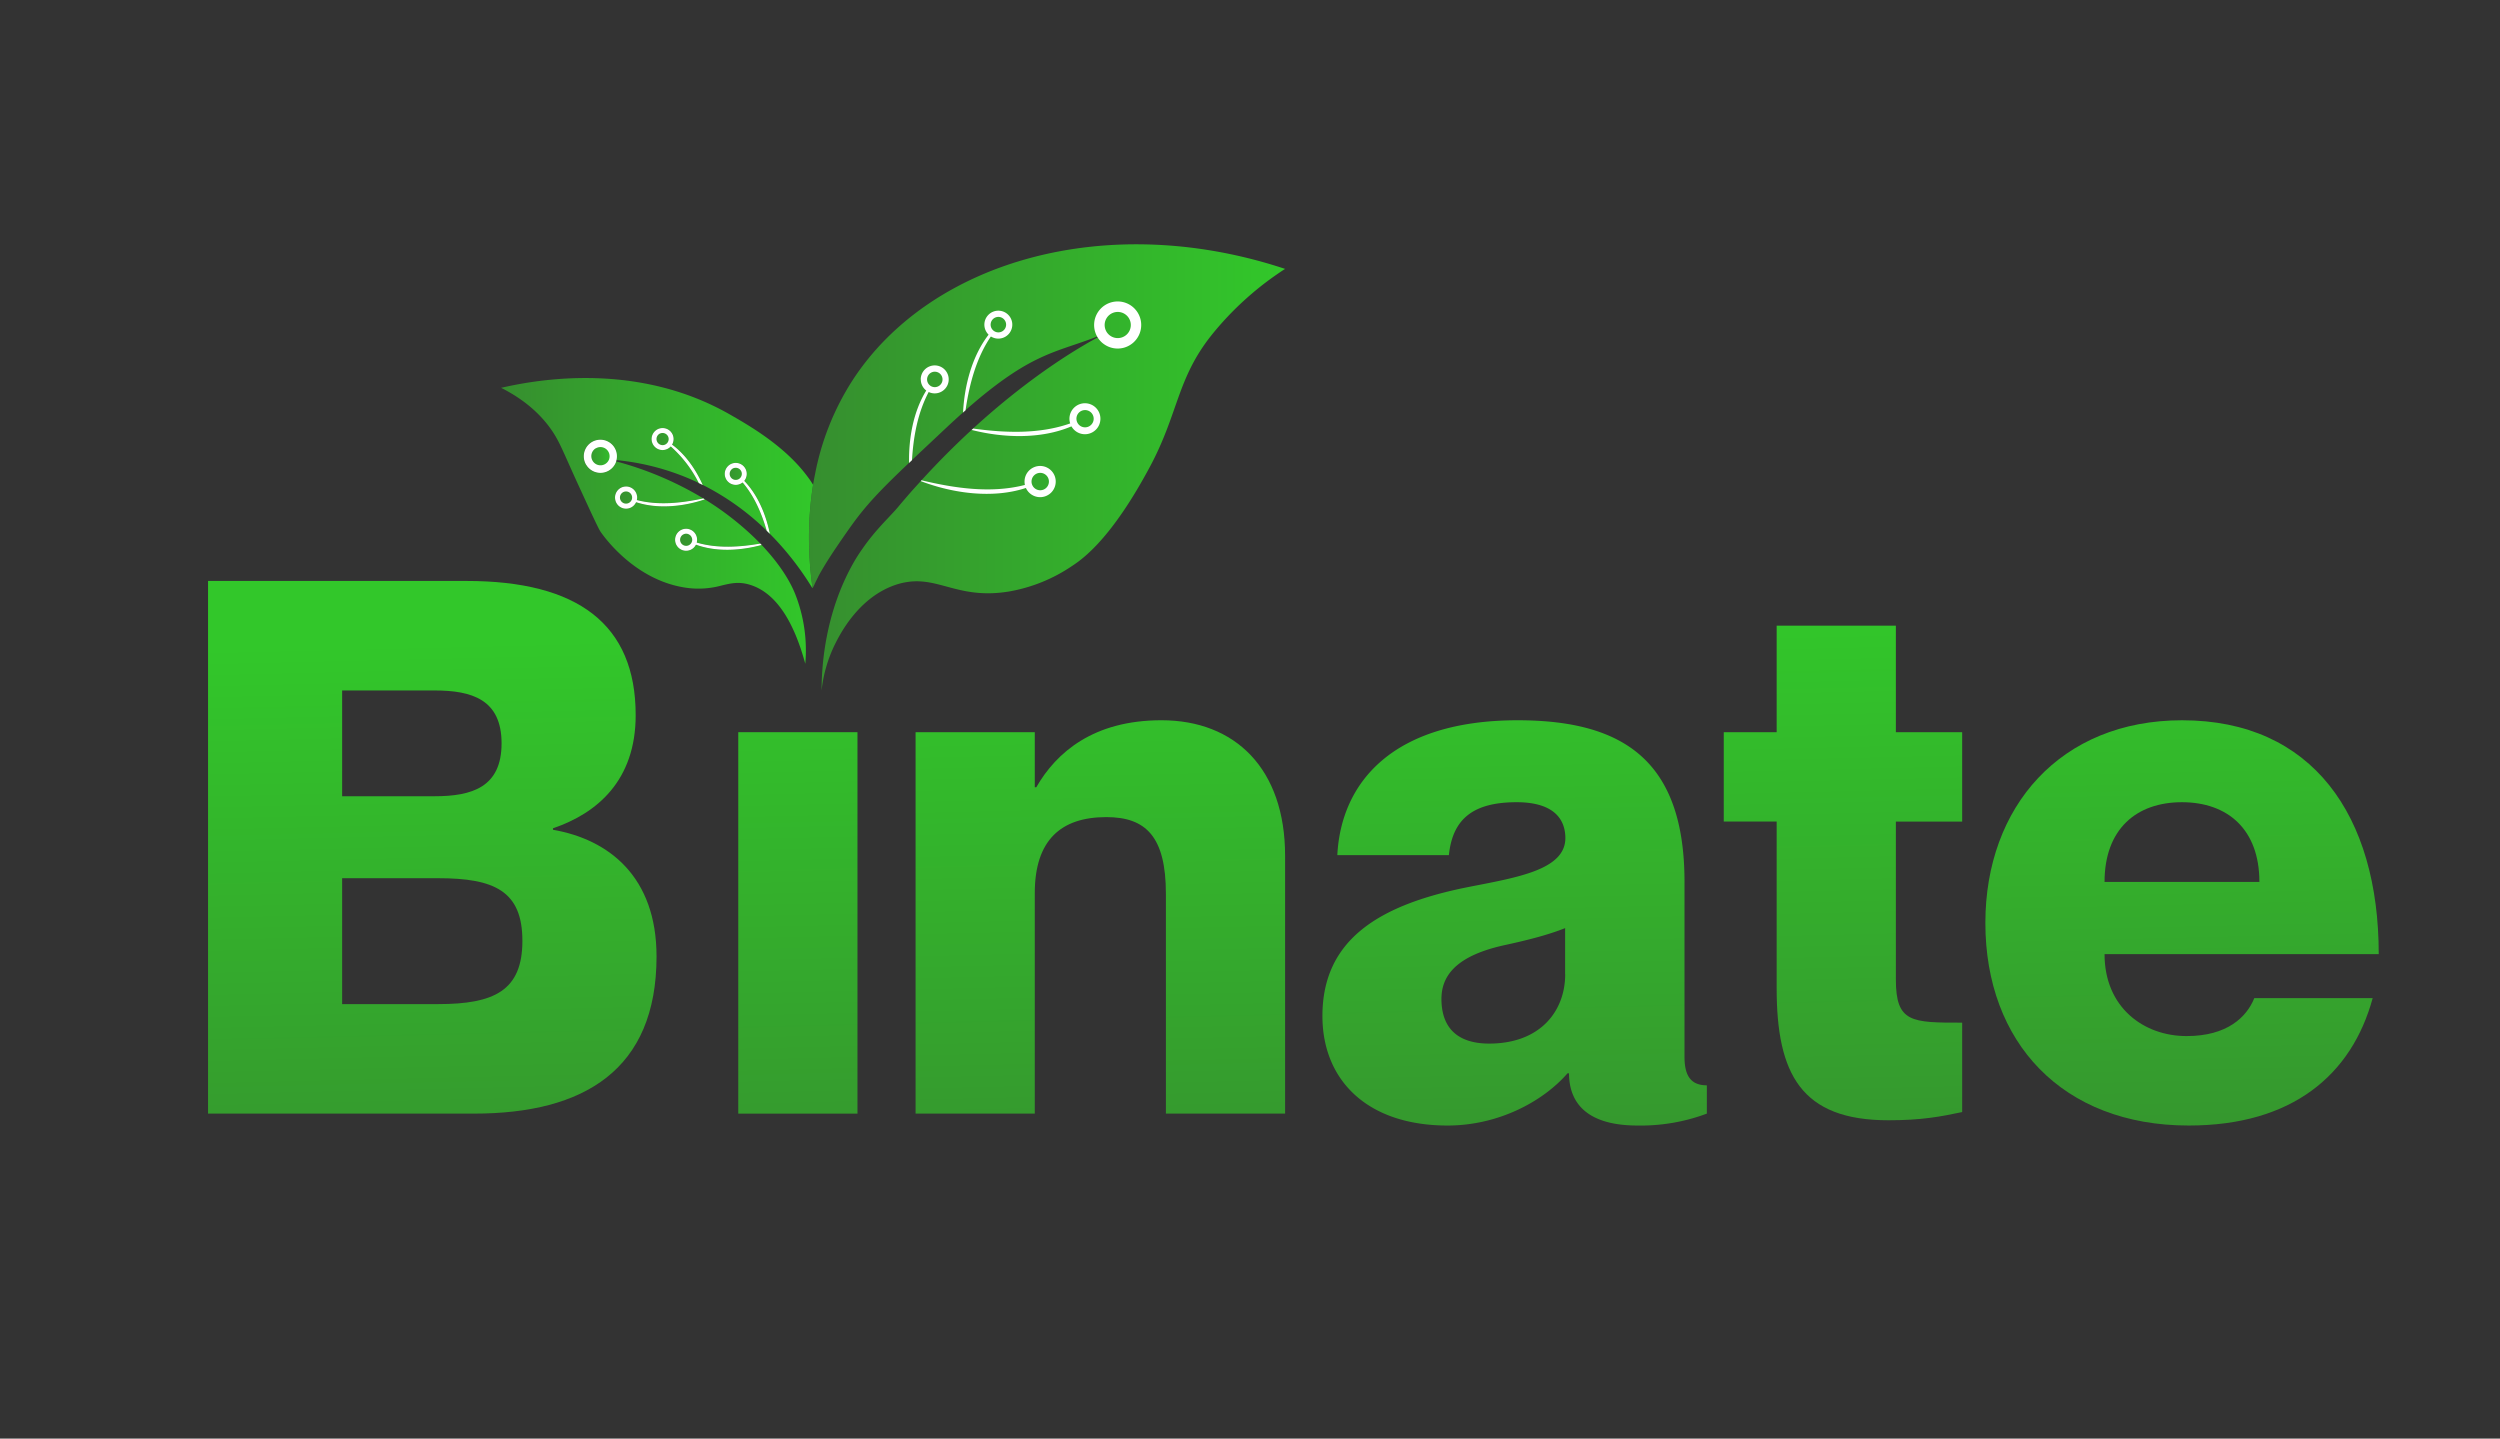 <svg xmlns="http://www.w3.org/2000/svg" xmlns:xlink="http://www.w3.org/1999/xlink" id="Layer_1" data-name="Layer 1" viewBox="0 0 1101.08 633.61"><rect x="0" y="0" width="1101.08" height="633.61" fill="#333333" stroke="none"/><defs><style>.cls-1{fill:url(#linear-gradient);}.cls-2{fill:url(#linear-gradient-2);}.cls-3{fill:url(#linear-gradient-3);}.cls-4{fill:url(#linear-gradient-4);}.cls-5{fill:url(#linear-gradient-5);}.cls-6{fill:url(#linear-gradient-6);}.cls-7{fill:url(#linear-gradient-7);}.cls-8{fill:#fff;}.cls-9{fill:url(#linear-gradient-8);}.cls-10{fill:url(#linear-gradient-9);}.cls-11{fill:url(#linear-gradient-10);}.cls-12{fill:url(#linear-gradient-11);}.cls-13{fill:url(#linear-gradient-12);}.cls-14{fill:url(#linear-gradient-13);}</style><linearGradient id="linear-gradient" x1="-681.88" y1="205.9" x2="-472.18" y2="205.9" gradientTransform="matrix(-1, 0, 0, 1, -115.88, 0)" gradientUnits="userSpaceOnUse"><stop offset="0.01" stop-color="#32c72a"></stop><stop offset="1" stop-color="#368e2f"></stop></linearGradient><linearGradient id="linear-gradient-2" x1="-473.99" y1="229.41" x2="-336.58" y2="229.41" xlink:href="#linear-gradient"></linearGradient><linearGradient id="linear-gradient-3" x1="-454.94" y1="219.5" x2="-435.09" y2="219.5" xlink:href="#linear-gradient"></linearGradient><linearGradient id="linear-gradient-4" x1="-451.31" y1="237.73" x2="-413.22" y2="237.73" xlink:href="#linear-gradient"></linearGradient><linearGradient id="linear-gradient-5" x1="-425.39" y1="201.06" x2="-402.87" y2="201.06" xlink:href="#linear-gradient"></linearGradient><linearGradient id="linear-gradient-6" x1="-426.29" y1="219.14" x2="-386.72" y2="219.14" xlink:href="#linear-gradient"></linearGradient><linearGradient id="linear-gradient-7" x1="-387.63" y1="200.96" x2="-373.03" y2="200.96" xlink:href="#linear-gradient"></linearGradient><linearGradient id="linear-gradient-8" x1="186.29" y1="280.24" x2="192.84" y2="559.65" gradientTransform="matrix(1, 0, 0, 1, 0, 0)" xlink:href="#linear-gradient"></linearGradient><linearGradient id="linear-gradient-9" x1="348.36" y1="276.43" x2="354.92" y2="555.84" gradientTransform="matrix(1, 0, 0, 1, 0, 0)" xlink:href="#linear-gradient"></linearGradient><linearGradient id="linear-gradient-10" x1="480.87" y1="273.32" x2="487.43" y2="552.73" gradientTransform="matrix(1, 0, 0, 1, 0, 0)" xlink:href="#linear-gradient"></linearGradient><linearGradient id="linear-gradient-11" x1="662.49" y1="269.06" x2="669.05" y2="548.47" gradientTransform="matrix(1, 0, 0, 1, 0, 0)" xlink:href="#linear-gradient"></linearGradient><linearGradient id="linear-gradient-12" x1="809.94" y1="265.6" x2="816.5" y2="545.01" gradientTransform="matrix(1, 0, 0, 1, 0, 0)" xlink:href="#linear-gradient"></linearGradient><linearGradient id="linear-gradient-13" x1="957.49" y1="262.13" x2="964.05" y2="541.54" gradientTransform="matrix(1, 0, 0, 1, 0, 0)" xlink:href="#linear-gradient"></linearGradient></defs><path class="cls-1" d="M356.38,241.74a161.65,161.65,0,0,0,1.46,17.15c0,.06,0,.12,0,.18a12.33,12.33,0,0,0,1.07-2.11c0-.06,0-.09.06-.12a1.07,1.07,0,0,0,.12-.27s0-.05.06-.08a1.59,1.59,0,0,0,.12-.27,3.19,3.19,0,0,1,.23-.45c.18-.36.36-.71.54-1.1l.09-.18s0-.06.06-.09.08-.14.12-.23,0-.09.06-.12,0-.06,0-.09c1.2-2.23,3.12-5.56,6.52-10.73.32-.48.65-1,1-1.49,1.82-2.71,4-5.91,6.7-9.69,6.8-9.58,13-16.05,25.74-28.16l1.29-1.23c4.13-3.91,8.93-8.4,14.61-13.75q4.16-3.9,7.88-7.22l1.1-1c28.93-25.5,39.44-25.2,58-32.45q2.1-.81,4.35-1.78c-.52.27-1.94,1-4.12,2.16-8.72,4.71-29.68,17.07-54.84,40.11l-.67.61c-7.09,6.53-14.52,13.92-22.09,22.21l-.3.34c-1.21,1.32-2.41,2.66-3.63,4q-3.24,3.67-6.51,7.58c-3.4,4.07-9.64,9.66-15.55,18.22a72.66,72.66,0,0,0-4,6.27c-12.51,22.12-14,45.43-14,56.19a61.07,61.07,0,0,1,6-20.6c2.14-4.25,10.19-20.22,26.24-25.84a30,30,0,0,1,6.78-1.54c13.5-1.43,22.54,7.88,43.73,4.31a71,71,0,0,0,27.44-11.12c5.12-3.33,17.72-12.43,34.61-44.14,12.42-23.34,11.71-38.51,27-57.68A136.58,136.58,0,0,1,566,118.43c-78.24-25.95-156.22-3.57-190.47,49a116.93,116.93,0,0,0-16.64,41.83c-.3,1.39-.54,2.82-.78,4.19v0A148.71,148.71,0,0,0,356.38,241.74Z"></path><path class="cls-2" d="M220.7,170.81c11.3,5.68,17.66,12.4,21.32,17.33,4.43,6,5.71,10.32,13.35,26.87,5.5,12,8.32,18,9.09,19.12,1.31,1.9,14.72,21.11,37.1,24.64a38.27,38.27,0,0,0,16.23-.89c4.2-1,7.79-1.87,12.88-.21,12.69,4.14,19.8,19.18,24,34.67a67.38,67.38,0,0,0-4.43-30.68c-.89-2.21-3.61-8.64-10.82-17.2-.74-.88-1.54-1.79-2.38-2.72-.52-.57-1-1.14-1.6-1.72-9.31,2.54-20,3.15-28.91-.13l-.18.33a4.84,4.84,0,1,1,.6-3.41,5,5,0,0,1-.07,2.15c9,2.66,18.69,2.06,28,.46-2.19-2.26-4.68-4.63-7.5-7.07a129.2,129.2,0,0,0-15-11.2l-.85-.55-1.08-.66c-9.54,3.17-20.81,4.37-30.33,1.21a2.55,2.55,0,0,1-.17.33,4.84,4.84,0,1,1,.49-3.41,4.73,4.73,0,0,1,0,2.15c9.5,2.49,19.71,1.38,29.33-.7a148.49,148.49,0,0,0-38.34-16.29,3.89,3.89,0,0,1-.16.44,4.46,4.46,0,0,1-.22.5,7.51,7.51,0,0,1-.47.82,7.34,7.34,0,1,1,1-2.34,108.71,108.71,0,0,1,26.89,6.15q4.89,1.8,9.34,3.94a53.84,53.84,0,0,0-12.36-16.12,4.74,4.74,0,0,1-1.76,1.23,4.83,4.83,0,1,1,2.52-2.36c-.06.12-.12.22-.18.33,5.88,4.37,10.39,10.84,13.51,17.77a112.76,112.76,0,0,1,28.18,20.18c-2.25-7.72-5.47-15.21-10.63-21.27a5,5,0,0,1-1.93.93,4.84,4.84,0,1,1,3.63-5.8,4.79,4.79,0,0,1-.76,3.88l-.23.3c5.92,6.12,9.56,14.74,11.29,23.32,2.22,2.23,4.26,4.45,6.12,6.61a128.5,128.5,0,0,1,9,11.74c1.43,2.08,2.62,4,3.57,5.53a.23.23,0,0,0,.06-.12,161.65,161.65,0,0,1-1.46-17.15,148.71,148.71,0,0,1,1.72-28.24v0a39.43,39.43,0,0,0-2.43-3.57c-9.9-13.43-25.6-22.44-34.1-27.32C281.29,159.51,237.89,166.86,220.7,170.81Z"></path><path class="cls-3" d="M327.06,212.5c5.16,6.06,8.38,13.55,10.63,21.27l1.37,1.36c-1.73-8.58-5.37-17.2-11.29-23.32l.23-.3a4.84,4.84,0,1,0-8.67-1.71,4.84,4.84,0,0,0,5.8,3.63A5,5,0,0,0,327.06,212.5Z"></path><path class="cls-4" d="M297.43,238.65a4.84,4.84,0,0,0,8.91,1.57l.18-.33c8.94,3.28,19.6,2.67,28.91.13l-.59-.6c-9.28,1.6-19,2.2-28-.46a5,5,0,0,0,.07-2.15,4.84,4.84,0,0,0-9.51,1.84Z"></path><path class="cls-5" d="M307.78,212.74l1.73.85c-3.12-6.93-7.63-13.4-13.51-17.77.06-.11.12-.21.18-.33a4.84,4.84,0,1,0-2.52,2.36,4.74,4.74,0,0,0,1.76-1.23A53.84,53.84,0,0,1,307.78,212.74Z"></path><path class="cls-6" d="M271,220.2a4.84,4.84,0,0,0,9,1.28,2.55,2.55,0,0,0,.17-.33c9.52,3.16,20.79,2,30.33-1.21l-.68-.42c-9.62,2.08-19.83,3.19-29.33.7a4.73,4.73,0,0,0,0-2.15A4.84,4.84,0,0,0,271,220.2Z"></path><path class="cls-7" d="M258.19,204.72a7.3,7.3,0,0,0,12.35.27,7.51,7.51,0,0,0,.47-.82,4.46,4.46,0,0,0,.22-.5,3.89,3.89,0,0,0,.16-.44c-1.08-.3-2.13-.57-3.17-.83l-.19-.05h.21c1.07.08,2.18.17,3.31.29a7.3,7.3,0,1,0-13.36,2.07Z"></path><path class="cls-8" d="M326.16,211.47c.3.34.61.68.9,1,5.16,6.06,8.38,13.55,10.63,21.27l1.37,1.36c-1.73-8.58-5.37-17.2-11.29-23.32-.32-.33-.65-.66-1-1a1.86,1.86,0,0,1-.26.31Z"></path><path class="cls-8" d="M319.33,209.8a4.84,4.84,0,0,0,5.8,3.63,5,5,0,0,0,1.93-.93,4.69,4.69,0,0,0,.46-.42l.25-.27.23-.3a4.84,4.84,0,1,0-8.67-1.71Zm4.11-3.7a2.68,2.68,0,0,1,3.22,2,2.62,2.62,0,0,1-.41,2.1.6.6,0,0,1-.09.13,1.59,1.59,0,0,1-.2.24l-.28.25a2.68,2.68,0,1,1-2.24-4.74Z"></path><path class="cls-8" d="M294.35,195.75c.36.29.72.57,1.07.87a53.84,53.84,0,0,1,12.36,16.12l1.73.85c-3.12-6.93-7.63-13.4-13.51-17.77l-1.13-.8a1.86,1.86,0,0,1-.22.35A3.57,3.57,0,0,1,294.35,195.75Z"></path><path class="cls-8" d="M287.35,195.21a4.82,4.82,0,0,0,6.31,2.64,4.74,4.74,0,0,0,1.76-1.23,4.45,4.45,0,0,0,.38-.48c.07-.11.14-.21.2-.32s.12-.21.18-.33a4.84,4.84,0,1,0-8.83-.28Zm3.46-4.31a2.68,2.68,0,0,1,3.49,1.46,2.64,2.64,0,0,1-.05,2.15.61.61,0,0,0-.07.14,2,2,0,0,1-.17.27c-.07.1-.15.19-.23.29a2.73,2.73,0,0,1-.94.65,2.68,2.68,0,0,1-2-5Z"></path><path class="cls-8" d="M258.19,204.72a7.3,7.3,0,0,0,12.35.27,7.51,7.51,0,0,0,.47-.82,4.46,4.46,0,0,0,.22-.5,3.89,3.89,0,0,0,.16-.44l0-.1c.05-.16.09-.32.13-.48a7.3,7.3,0,1,0-13.36,2.07Zm4.18-7.22a4,4,0,0,1,5.55,1.39,4,4,0,0,1,.4,3.21,2,2,0,0,1-.07.23s0,0,0,0l0,0a1.65,1.65,0,0,1-.16.36,4.76,4.76,0,0,1-.28.49,4.16,4.16,0,0,1-1.25,1.18,4,4,0,0,1-4.16-6.93Z"></path><path class="cls-8" d="M305.23,239.38q.63.27,1.29.51c8.94,3.28,19.6,2.67,28.91.13l-.59-.6c-9.28,1.6-19,2.2-28-.46l-1.32-.41a4.11,4.11,0,0,1-.15.46C305.35,239.13,305.29,239.26,305.23,239.38Z"></path><path class="cls-8" d="M297.43,238.65a4.84,4.84,0,0,0,8.91,1.57l.18-.33.15-.34c.07-.19.14-.39.2-.59a5,5,0,0,0,.07-2.15,4.84,4.84,0,0,0-9.51,1.84Zm4.24-3.54a2.68,2.68,0,0,1,3.14,2.11,2.73,2.73,0,0,1,0,1.14l-.12.36a2.59,2.59,0,0,1-.14.29s0,.08-.07.13a2.64,2.64,0,0,1-1.77,1.22,2.67,2.67,0,1,1-1-5.25Z"></path><path class="cls-8" d="M405.56,211.91c14.17,5.4,31.68,7.83,46.3,3q.93-.3,1.86-.66a3.14,3.14,0,0,1-.23-.53c-.08-.22-.14-.44-.2-.67-.62.19-1.25.37-1.88.53-14.79,3.82-30.77,1.5-45.55-2.05Z"></path><path class="cls-8" d="M451.41,213.62a7.44,7.44,0,0,0,.25.84,4.19,4.19,0,0,0,.2.49q.11.24.24.48a6.87,6.87,0,1,0-.69-4.87A7,7,0,0,0,451.41,213.62Zm3-2.36a3.83,3.83,0,1,1,.41,2.73c0-.06-.07-.12-.1-.19a2.37,2.37,0,0,1-.17-.41c-.06-.17-.11-.34-.16-.52A4,4,0,0,1,454.41,211.26Z"></path><path class="cls-8" d="M428.62,188.75l-.67.61c14.08,3.59,30.57,4.11,43.95-1.58.61-.26,1.2-.53,1.8-.81a2.78,2.78,0,0,1-.27-.51,5.12,5.12,0,0,1-.25-.65c-.61.24-1.22.47-1.84.68C457.83,191.25,442.82,190.71,428.62,188.75Z"></path><path class="cls-8" d="M471.34,186.49a7.34,7.34,0,0,0,.32.82c.08.16.15.32.24.47a4.92,4.92,0,0,0,.28.45,6.82,6.82,0,1,0-.84-1.74Zm2.79-2.61a3.8,3.8,0,1,1,.64,2.7l-.12-.19a3,3,0,0,1-.21-.4c-.07-.16-.13-.33-.19-.5A3.92,3.92,0,0,1,474.13,183.88Z"></path><path class="cls-8" d="M482.07,145.1a10.49,10.49,0,0,0,1.16,3.16c.07.13.15.25.23.38s.29.46.45.68a11.9,11.9,0,0,0,.86,1c.18.19.37.38.56.55s.41.35.63.51a10.37,10.37,0,1,0-3.89-6.3Zm5.51,1.38a5.89,5.89,0,0,1-.95-2.25,5.76,5.76,0,1,1,2.22,3.54l-.26-.2a4.34,4.34,0,0,1-.49-.47A6.1,6.1,0,0,1,487.58,146.48Z"></path><path class="cls-8" d="M400.38,203.89l1.29-1.23c.62-10.43,2.53-20.88,7.35-30,.27-.52.55-1,.84-1.54a4.68,4.68,0,0,1-.54-.3,3.25,3.25,0,0,1-.42-.31c-.33.49-.65,1-.95,1.49C402.33,181.17,400.19,192.81,400.38,203.89Z"></path><path class="cls-8" d="M405.55,167.06a6.16,6.16,0,0,0,2,4.61l.37.31.38.27a7.69,7.69,0,0,0,.69.39,6.05,6.05,0,0,0,2.66.62,6.16,6.16,0,1,0-6.13-6.2Zm4.32,2.9a2,2,0,0,1-.33-.24l-.15-.13a3.4,3.4,0,1,1,2.3.92,3.35,3.35,0,0,1-1.41-.32A3.3,3.3,0,0,1,409.87,170Z"></path><path class="cls-8" d="M424.16,181.69l1.1-1c1.67-11.47,4.71-23,11.16-32.52.33-.49.66-1,1-1.43-.18-.12-.34-.24-.51-.37a3.09,3.09,0,0,1-.38-.35c-.38.45-.75.91-1.11,1.37C428.15,156.81,424.77,169.63,424.16,181.69Z"></path><path class="cls-8" d="M435.1,147.07a3.51,3.51,0,0,0,.33.34l.35.32c.21.16.42.32.64.46a6.15,6.15,0,1,0-1.32-1.12Zm2.46-1.45a3.85,3.85,0,0,1-.3-.27l-.13-.15a3.37,3.37,0,0,1-.8-2.61,3.41,3.41,0,1,1,3,3.78,3.49,3.49,0,0,1-1.37-.47A3.89,3.89,0,0,1,437.56,145.62Z"></path><path class="cls-8" d="M278.77,220.69c.44.16.87.32,1.31.46,9.52,3.16,20.79,2,30.33-1.21l-.68-.42c-9.62,2.08-19.83,3.19-29.33.7l-1.32-.38c-.05.16-.09.32-.15.47A1.8,1.8,0,0,1,278.77,220.69Z"></path><path class="cls-8" d="M271,220.2a4.84,4.84,0,0,0,9,1.28,2.55,2.55,0,0,0,.17-.33,3.45,3.45,0,0,0,.14-.34c.07-.2.13-.39.18-.59a4.73,4.73,0,0,0,0-2.15A4.84,4.84,0,0,0,271,220.2Zm4.14-3.68a2.68,2.68,0,0,1,3.21,3.16c0,.13-.06.25-.1.37s-.08.19-.13.28-.05.1-.07.14a2.68,2.68,0,1,1-2.91-3.95Z"></path><path class="cls-9" d="M243.55,364.8v.66c24.61,4.27,45.61,20.67,45.61,55.78,0,49.87-31.83,69.23-80.39,69.23H91.63V255.87H205.49c48.89,0,74.48,19,74.48,59.06C280,343.8,262.91,358.24,243.55,364.8Zm-52.17-14.11c16.41,0,29.53-3.93,29.53-23.29s-13.12-23.3-29.53-23.3H150.69v46.59Zm-40.69,91.55H193c24.61,0,37.08-5.91,37.08-27.89S217.63,386.79,193,386.79H150.69Z"></path><rect class="cls-10" x="325.16" y="322.48" width="52.5" height="168"></rect><path class="cls-11" d="M566,376.94V490.47H513.5V393.68c0-25.27-8.86-33.8-26.25-33.8-20,0-31.5,10.17-31.5,33.47v97.12h-52.5v-168h52.5v24.28h.65c8.86-15.43,25.27-29.53,55.13-29.53C544,317.23,566,338.56,566,376.94Z"></path><path class="cls-12" d="M668,353.32c-19,0-28.22,7.22-29.86,23.3H589c1.64-32.16,24.61-59.39,79.41-59.39,47.25,0,73.5,18.37,73.5,71.2v77.11c0,8.86,3.28,12.47,9.84,12.47v12.46a83,83,0,0,1-30.52,5.25c-23.62,0-30.18-11.15-30.18-23h-.66c-10.83,12.46-30.51,23-52.83,23-35.43,0-55.12-20-55.12-48.23,0-33.47,24.61-48.89,64-56.76,21.66-4.27,43-7.55,43-21.66C689.36,359.23,682.47,353.32,668,353.32Zm21.33,75.79V408.77c-6.56,2.63-14.77,4.92-26.91,7.55-20.67,4.59-27.56,13.12-27.56,23.62,0,13.78,8.2,19.69,21,19.69C678.53,459.63,689.36,445.19,689.36,429.11Z"></path><path class="cls-13" d="M835,361.85v69.56c0,19,6.89,19,29.2,19v39.38c-9.52,2-17.72,3.61-32.49,3.61-38.39,0-49.21-20.35-49.21-58.08v-73.5h-23.3V322.48h23.3V275.56H835v46.92h29.2v39.37Z"></path><path class="cls-14" d="M992.86,439.61H1045c-9.19,33.8-35.44,56.11-81,56.11-55.79,0-89.58-36.75-89.58-89.24,0-51.19,33.14-89.25,86.62-89.25,57.42,0,86.63,42,86.63,103H926.91c0,23.62,17.39,36.09,36.09,36.09C981.05,456.35,989.58,447.82,992.86,439.61Zm-66-51.18h68.25c0-23.3-14.11-35.11-34.13-35.11S926.91,365.13,926.91,388.43Z"></path></svg>
